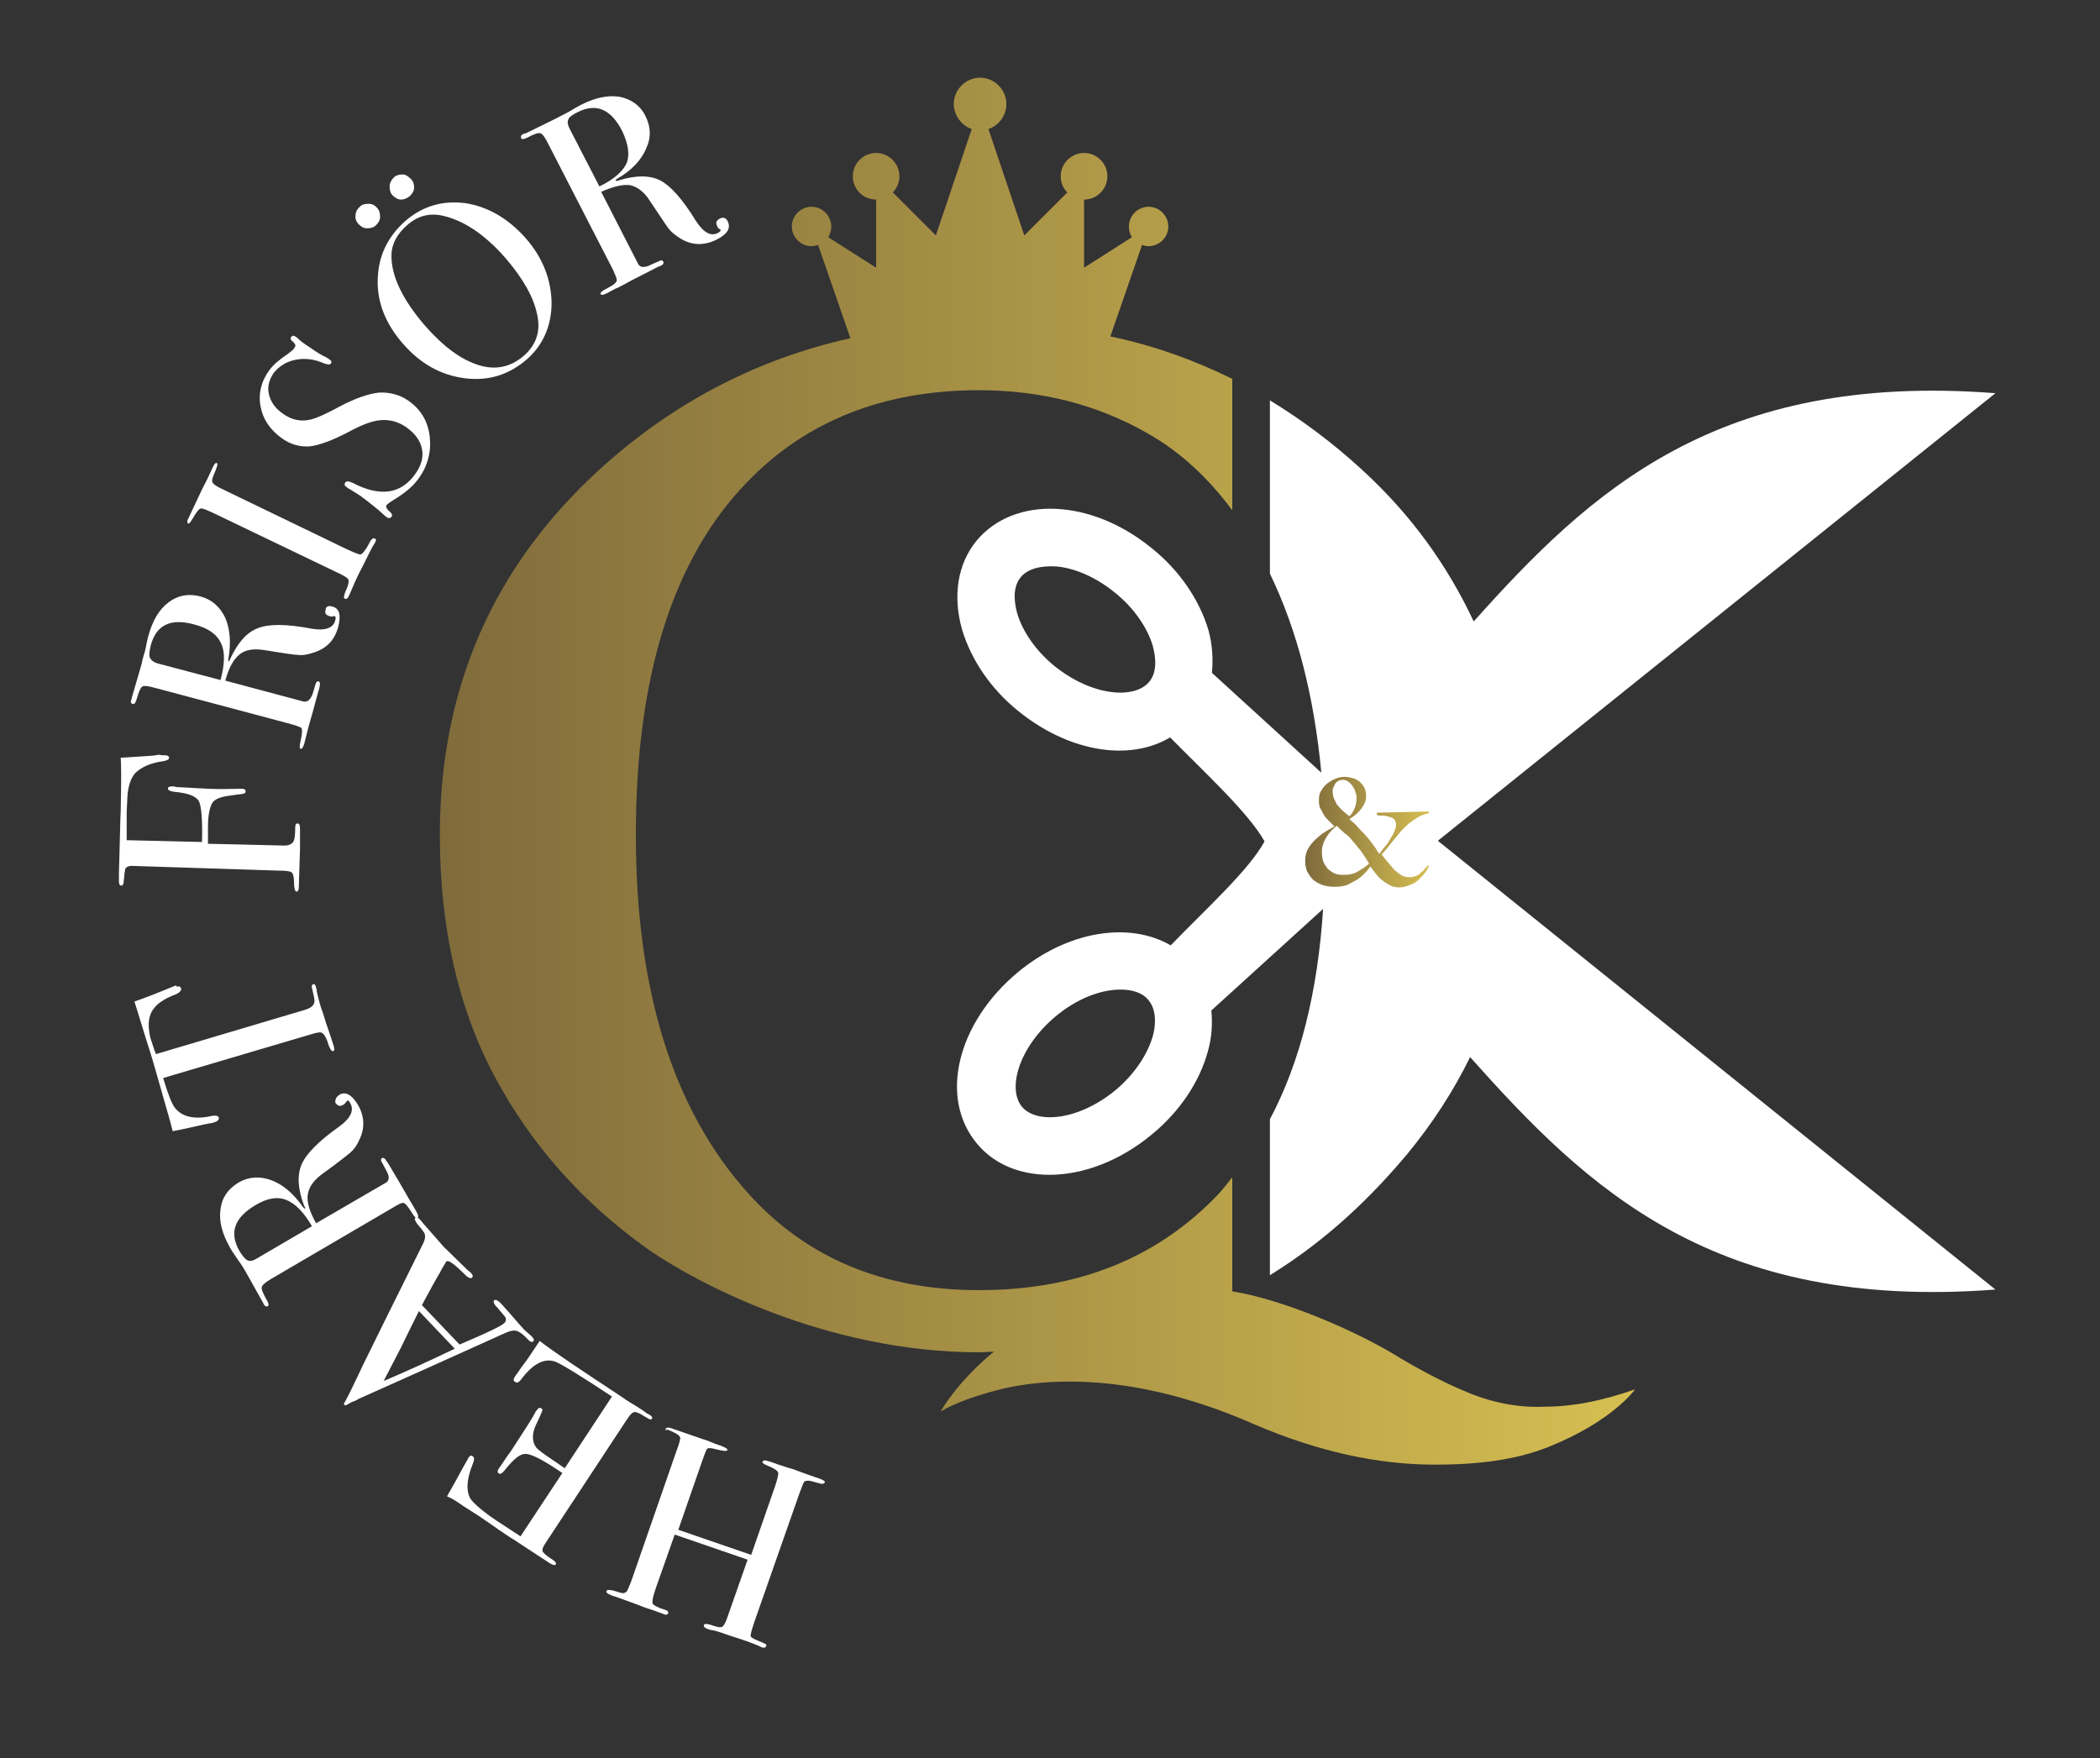 <svg xmlns="http://www.w3.org/2000/svg" xmlns:xlink="http://www.w3.org/1999/xlink" id="Layer_1" x="0px" y="0px" width="351.4px" height="294.2px" viewBox="0 0 351.4 294.2" style="enable-background:new 0 0 351.4 294.2;" xml:space="preserve"><rect x="0" y="0" width="351.4" height="294.2" fill="#333333" stroke="none"/><style type="text/css">	.st0{fill:url(#SVGID_1_);}	.st1{fill:url(#SVGID_00000012432035329573355230000014611265366952463242_);}	.st2{fill:#FFFFFF;}	.st3{fill:url(#SVGID_00000097484374382827421770000017232589464327910305_);}</style><g>	<linearGradient id="SVGID_1_" gradientUnits="userSpaceOnUse" x1="73.842" y1="129.134" x2="274.074" y2="129.134">		<stop offset="0" style="stop-color:#806B3C"></stop>		<stop offset="1" style="stop-color:#D6BF51"></stop>	</linearGradient>	<path class="st0" d="M246.3,233.3c-3.8-1.5-8.4-3.8-13.6-7c-6.5-3.8-17.9-8.8-26.5-10.2V197c-0.7,0.9-1.4,1.8-2.2,2.7  c-10.2,10.8-23.6,16.2-40.2,16.2c-16,0-28.9-5.4-38.6-16.2c-12.6-14-18.8-34-18.8-60c0-26.5,6.2-46.2,18.6-59  c9.8-10.2,22.8-15.4,38.8-15.4c10.4,0,19.8,2.4,28.2,7.2c5.5,3.1,10.2,7.5,14.2,12.9v-22c-6.5-3.2-13.2-5.6-20.4-7.1l5.3-15.3  c0.3,0.1,0.7,0.2,1.1,0.2c1.8,0,3.3-1.5,3.3-3.3c0-1.8-1.5-3.3-3.3-3.3c-1.8,0-3.3,1.5-3.3,3.3c0,0.7,0.2,1.3,0.5,1.8l-8,5.1V33.4  c2.1,0,3.9-1.7,3.9-3.9c0-2.1-1.7-3.9-3.9-3.9c-2.1,0-3.9,1.7-3.9,3.9c0,1.1,0.4,2,1.1,2.7l-7.2,7.2l-6-17.8c1.7-0.6,3-2.2,3-4.2  c0-2.4-2-4.4-4.4-4.4c-2.4,0-4.4,2-4.4,4.4c0,1.9,1.3,3.6,3,4.2l-6,17.8l-7.2-7.2c0.7-0.7,1.1-1.7,1.1-2.7c0-2.1-1.7-3.9-3.9-3.9  c-2.1,0-3.9,1.7-3.9,3.9c0,2.1,1.7,3.9,3.9,3.9v11.4l-8-5.1c0.3-0.5,0.5-1.1,0.5-1.8c0-1.8-1.5-3.3-3.3-3.3c-1.8,0-3.3,1.5-3.3,3.3  c0,1.8,1.5,3.3,3.3,3.3c0.4,0,0.7-0.1,1.1-0.2l5.4,15.6c-15.7,3.5-29.7,10.8-41.9,21.9c-17.8,16.2-26.8,36.6-26.8,61.2  c0,15.6,3.1,29.1,9.2,40.5c6.1,11.4,14.7,21.1,25.7,28.9c7.6,5.3,29.5,17.2,55.3,17.2c0.9,0,1.7-0.1,2.5-0.1  c-6.2,5.1-8.9,10-8.9,10c2.4-1.4,5.5-2.5,9.2-3.5c3.7-1,7.9-1.5,12.4-1.5c9.7,0,20.1,2.4,31,7.2c10.5,4.5,20.5,6.7,30.1,6.7  c6.9,0,13.4-0.7,19.1-3c10.7-4.3,14.4-9.6,14.4-9.6c-5.4,1.9-10.4,2.9-15.1,2.9C254.3,235.6,250.1,234.8,246.3,233.3z"></path>			<linearGradient id="SVGID_00000059302718941583475200000006362734805326416811_" gradientUnits="userSpaceOnUse" x1="189.785" y1="111.344" x2="189.791" y2="111.344">		<stop offset="0" style="stop-color:#806B3C"></stop>		<stop offset="1" style="stop-color:#D6BF51"></stop>	</linearGradient>	<polygon style="fill:url(#SVGID_00000059302718941583475200000006362734805326416811_);" points="189.8,111.3 189.8,111.3   189.8,111.3  "></polygon>	<path class="st2" d="M333.9,65.8c-46.6-3.6-67.9,16.5-87.3,38.2c-4.4-9.4-10.5-17.9-18.7-25.4c-4.9-4.5-10-8.3-15.4-11.6V96  c4.6,9.5,7.4,20.6,8.6,33.3l-18.3-16.7c0.2-2.3,0.1-4.7-0.6-7.2c-1.5-5-4.8-9.9-9.4-13.6c-10.2-8.4-23.1-8.9-29.4-1.3  c-3.2,3.9-4,9.3-2.4,14.9c1.5,5,4.8,9.9,9.4,13.6c4.7,3.8,9.9,6,14.8,6.5c3.9,0.4,7.6-0.3,10.6-2.1c6,6.1,13.1,12.6,15.8,17.4  c-2.6,4.8-9.7,11.2-15.7,17.4c-6.9-4-17.2-2.5-25.7,4.6c-10.1,8.5-13.1,21-6.7,28.6c2.9,3.5,7.3,5.2,12.1,5.2  c5.6,0,11.8-2.3,17.2-6.8c4.6-3.8,7.9-8.7,9.3-13.8c0.7-2.4,0.8-4.7,0.6-6.9l18.7-17c-0.9,13.8-3.8,25.6-8.9,35.2v26.1  c9.9-6.1,17.3-13.5,23-20.3c4.2-5.1,7.7-10.5,10.5-16.2c19.6,22,40.8,42.5,87.9,38.9l-93.3-75.1L333.9,65.8z M192.3,114.1  c-2.4,2.9-9.4,2.5-15.8-2.6c-3.1-2.5-5.4-5.8-6.3-8.9c-0.4-1.5-0.9-4.2,0.6-6c1.1-1.4,3.4-2,6.1-1.8c2.9,0.3,6.4,1.7,9.7,4.4  c3.1,2.5,5.4,5.8,6.3,8.9C193.3,109.6,193.8,112.3,192.3,114.1z M192.9,173.4c-0.9,3.1-3.1,6.4-6.2,9c-6.3,5.2-13.3,5.7-15.7,2.8  c-2.4-2.9-0.7-9.7,5.5-15c3.8-3.2,7.8-4.6,11-4.6c2.1,0,3.8,0.6,4.7,1.8C193.7,169.2,193.3,172,192.9,173.4z"></path>	<g>		<path class="st2" d="M111.4,239.1c0.1-0.2,0.4-0.3,0.9-0.1l5.5,1.9c0.4,0.1,0.9,0.3,1.6,0.6c0.7,0.3,1.3,0.4,1.6,0.6   c0.5,0.2,0.8,0.4,0.7,0.6c-0.1,0.2-0.8,0.1-2-0.2c-0.7-0.2-1.1-0.2-1.3-0.1c-0.2,0.1-0.4,0.7-0.8,1.8l-4.1,11.8l12.2,4.2l4-11.5   c0.4-1.2,0.6-2,0.5-2.3c-0.1-0.3-0.7-0.7-1.7-1.1c-0.7-0.3-1-0.5-0.9-0.7c0.1-0.2,0.4-0.3,0.9-0.1l0.4,0.1c0.6,0.2,1.3,0.5,2,0.7   c0.7,0.2,1.1,0.4,1.3,0.4c0.4,0.1,0.9,0.3,1.7,0.6c0.8,0.3,1.9,0.7,3.4,1.2c0.5,0.2,0.8,0.4,0.7,0.6c-0.1,0.2-0.4,0.3-1,0.1   c-0.4-0.1-0.7-0.2-1.1-0.3c-0.6-0.2-1-0.1-1.3,0c-0.1,0.1-0.4,0.8-0.9,2.2l-7.5,21.4c-0.4,1.2-0.6,2-0.6,2.2   c0,0.3,0.4,0.5,1.1,0.8c0.8,0.3,1.3,0.6,1.4,0.6c0.1,0.1,0.2,0.2,0.1,0.4c-0.1,0.2-0.3,0.3-0.6,0.2c-0.1,0-0.3-0.1-0.7-0.3   c-0.7-0.3-2.2-0.9-4.8-1.7c-1.4-0.5-2.3-0.8-2.9-0.9c-0.2,0-0.5-0.1-0.8-0.2c-0.5-0.2-0.7-0.4-0.6-0.7c0.1-0.2,0.6-0.2,1.4,0.1   c0.9,0.3,1.4,0.4,1.7,0.2c0.2-0.1,0.6-0.8,0.9-1.8l3.3-9.4l-12.2-4.2l-3.1,8.8c-0.5,1.4-0.7,2.3-0.6,2.7c0.1,0.3,0.8,0.7,2.1,1.1   c0.4,0.1,0.6,0.3,0.5,0.6c-0.1,0.2-0.4,0.3-0.8,0.1l-0.2-0.1c-0.4-0.1-1-0.4-2-0.7c-1-0.3-1.7-0.6-2.2-0.8c-1.6-0.6-2.8-1-3.3-1.2   c-0.6-0.2-1-0.3-1.1-0.4c-0.6-0.2-0.8-0.4-0.7-0.7c0.1-0.2,0.7-0.2,1.9,0.2c0.4,0.1,0.6,0.2,0.8,0.2c0.3,0,0.5-0.1,0.7-0.3   c0.1-0.2,0.4-0.8,0.8-1.9l7.5-21.6c0.5-1.3,0.7-2.1,0.6-2.3c-0.2-0.4-0.9-0.8-2.2-1.3C111.5,239.5,111.3,239.3,111.4,239.1z"></path>		<path class="st2" d="M86.2,230.3c0.1-0.1,0.5-0.7,1.2-1.7c0.8-1,1.5-2.1,2.1-3l0.8-1.2c2.2,1.7,6.8,4.8,13.8,9.4   c0.8,0.6,1.7,1.1,2.5,1.6c0.8,0.5,1.4,0.9,1.6,1.1l0.4,0.2c0.5,0.3,0.6,0.5,0.5,0.7c-0.1,0.1-0.2,0.2-0.4,0.1   c-0.1,0-0.5-0.3-1.4-0.8c-0.7-0.4-1.1-0.5-1.4-0.3c-0.3,0.1-0.7,0.7-1.3,1.6l-13.3,20.2c-0.5,0.7-0.6,1.2-0.5,1.4   c0.1,0.3,0.7,0.8,1.8,1.5c0.4,0.3,0.5,0.5,0.4,0.7c-0.1,0.2-0.5,0.1-1-0.2l-6.1-4c-0.2-0.1-1.6-1-4-2.7s-4.2-2.7-5-3.3   c-0.7-0.5-1.4-0.9-2.1-1.2c0.6-1.1,1.5-2.6,2.5-4.5l0.9-1.6c0.1-0.1,0.1-0.3,0.3-0.5c0.2-0.2,0.3-0.3,0.6-0.1   c0.3,0.2,0.3,0.6,0,1.3c-1,2.5-1.1,4.3-0.5,5.6c0.5,0.9,2.3,2.5,5.6,4.6l2.9,1.9l7-10.6l-0.9-0.6c-2.7-1.8-4.4-2.6-5.3-2.6   c-0.9,0-2,0.9-3.5,2.8c-0.4,0.5-0.7,0.6-0.9,0.5c-0.3-0.2-0.3-0.5,0-0.9c0.3-0.4,0.7-1,1.3-1.9c0.6-0.8,1-1.4,1.3-1.9   c1.7-2.6,2.8-4.3,3.4-5.4c0.1-0.3,0.3-0.5,0.4-0.6c0.2-0.3,0.4-0.4,0.7-0.2c0.2,0.1,0.2,0.3,0.1,0.5c-0.1,0.2-0.4,1-1,2.2   c-0.7,1.5-0.7,2.8,0,3.8c0.3,0.4,1.4,1.2,3.2,2.4l1.6,1.1l7.9-12c-5.3-3.5-8.4-5.4-9.4-5.8c-1.8-0.7-3.7,0.2-5.7,2.8   c-0.4,0.6-0.8,0.8-1,0.6C85.8,231.1,85.9,230.8,86.2,230.3z"></path>		<path class="st2" d="M69.5,203.8c0.2-0.2,0.4-0.1,0.7,0.2c0.2,0.2,0.4,0.4,0.5,0.6l3.6,4.1l3.9,3.8c0.2,0.1,0.3,0.3,0.5,0.4   c0.4,0.4,0.5,0.7,0.3,0.9c-0.2,0.2-0.6,0.1-1.2-0.5c-1.8-1.8-2.8-2.5-3.1-2.2c0,0-0.1,0.1-0.2,0.3l-0.6,1l-0.3,0.6   c-0.5,0.8-1.5,2.6-3,5.4l6.3,6.6c4.5-1.9,7-3.1,7.5-3.6c0.3-0.3,0.3-0.6,0.2-0.9c0-0.1-0.5-0.6-1.4-1.7c-0.6-0.6-0.7-1-0.5-1.2   c0.2-0.2,0.6,0,1.1,0.5c0.9,1,1.9,2.1,3,3.4c0.3,0.3,0.6,0.7,0.9,1c0.3,0.3,0.7,0.6,1,0.9c0.2,0.1,0.3,0.3,0.4,0.4   c0.3,0.3,0.3,0.5,0.1,0.7c-0.2,0.2-0.6,0-1.2-0.7c-0.6-0.6-1.2-1-1.6-1.1c-0.5-0.1-1,0-1.7,0.3c-10.2,4.6-18.4,8.3-24.7,11.1   c-0.3,0.2-0.7,0.4-1.1,0.5l-0.7,0.4c-0.3,0.2-0.5,0.2-0.6,0.1c-0.1-0.1,0-0.2,0-0.3c0.6-1,1.7-3.3,3.3-6.7c1.3-2.7,4.6-9.3,9.9-20   c0.3-0.6,0.4-1.1,0.3-1.5c-0.1-0.4-0.6-1-1.3-1.8C69.5,204.3,69.3,204,69.5,203.8z M70.1,219.4c-0.6,1.2-1.6,3.2-3,6.1l-2.9,5.6   c3.1-1.3,7.1-3.1,11.9-5.4L70.1,219.4z"></path>		<path class="st2" d="M56.8,183.2c1-0.6,2.1,0,3.1,1.7c1.1,1.9,1.2,3.9,0.2,5.9c-0.4,0.9-0.9,1.6-1.5,2.1c-0.6,0.5-2.1,1.7-4.6,3.5   c-1.5,1.1-2.3,2.2-2.5,3.5c-0.2,1.2,0.3,2.9,1.4,4.8l11.7-6.8c0.5-0.3,0.6-0.9,0.2-1.7c-0.1-0.2-0.4-0.8-0.9-1.7   c-0.2-0.3-0.2-0.5,0-0.7c0.2-0.1,0.5,0,0.7,0.4l0.3,0.4c0.1,0.2,0.8,1.3,1.9,3.2c0.2,0.4,0.6,1,1.1,1.9c0.5,0.9,0.8,1.4,1,1.7   l0.8,1.4c0.3,0.5,0.4,0.9,0.1,1c-0.2,0.1-0.5-0.2-0.9-0.9c-0.7-1.1-1.2-1.7-1.5-1.6c-0.2,0-0.7,0.2-1.5,0.7L45.4,214   c-1,0.6-1.5,1-1.6,1.4c-0.1,0.3,0.2,1,0.8,2.1c0.4,0.6,0.4,1,0.2,1.1c-0.2,0.1-0.5,0-0.7-0.4c0-0.1-0.1-0.2-0.2-0.4l-2.8-5   c-0.3-0.5-0.7-1.2-1.3-2c-0.6-0.9-1.1-1.6-1.3-2c-1.3-2.3-1.9-4.4-1.6-6.4c0.2-1.9,1.2-3.4,3-4.5c1.7-1,3.6-1.1,5.5-0.4   c1.9,0.7,3.7,2.2,5.3,4.5c0.2,0.2,0.3,0.3,0.3,0.3c0.1-0.1,0.1-0.2-0.1-0.5c-1.1-2.9-1.2-5.2-0.4-7c0.8-1.8,2.9-3.9,6.3-6.3   c1.9-1.4,2.5-2.7,1.8-3.9c-0.2-0.4-0.4-0.5-0.5-0.4c0,0,0,0-0.1,0.1c-0.2,0.3-0.4,0.5-0.6,0.6c-0.5,0.3-0.9,0.2-1.3-0.4   C56.1,184,56.2,183.6,56.8,183.2z M42.7,201.7c-3.5,2.1-4.4,4.6-2.6,7.7c0.5,0.8,0.9,1.3,1.3,1.5c0.4,0.2,0.9,0.1,1.4-0.2l9.4-5.5   c-1.4-2.4-2.8-3.8-4.3-4.4C46.4,200.2,44.7,200.5,42.7,201.7z"></path>		<path class="st2" d="M29.6,165.1c0.4-0.1,0.6,0,0.7,0.3c0.1,0.3-0.2,0.7-0.9,1c-0.5,0.2-1,0.4-1.4,0.6c-0.9,0.5-1.7,1-2.2,1.7   c-0.7,0.8-1,2-0.9,3.3c0.1,0.9,0.2,1.6,0.4,2.1c0.4,1.3,0.7,2.1,0.8,2.3l24.9-7.4c1-0.3,1.5-0.7,1.6-1.3c0.1-0.3-0.1-1.1-0.4-2.4   c-0.1-0.3,0-0.5,0.2-0.6c0.2-0.1,0.4,0.1,0.5,0.6c0.1,0.2,0.1,0.4,0.1,0.6c0.4,1.7,0.7,2.8,1,3.5c0.3,0.9,0.5,1.7,0.8,2.5   c0.3,0.8,0.6,1.8,1,3c0.2,0.6,0.2,1-0.1,1c-0.2,0.1-0.6-0.5-0.9-1.6c-0.3-0.8-0.6-1.3-1-1.5c-0.3-0.1-0.8,0-1.8,0.3l-24.7,7.3   c0.8,2.7,1.5,4.4,1.9,4.9c1.1,1.5,3.1,2.1,6,1.5c0.8-0.2,1.3-0.1,1.4,0.2c0.1,0.3-0.1,0.6-0.7,0.8c-0.3,0.1-0.6,0.2-0.9,0.2   l-1,0.2c-1.3,0.3-3,0.7-5.1,1.1l-0.5-1.9l-2.4-8.4c-0.3-1-0.7-2.5-1.4-4.6l-2.1-6.8c1.5-0.5,3.8-1.4,6.7-2.6   c0.1,0,0.2-0.1,0.3-0.1C29.5,165.2,29.6,165.1,29.6,165.1z"></path>		<path class="st2" d="M27.7,126.4c0.4,0,0.6,0.2,0.6,0.4c0,0.3-0.4,0.5-1.1,0.6c-2.1,0.3-3.6,1-4.6,2c-0.6,0.7-1,1.7-1.2,3.1   c-0.1,0.5-0.1,1.7-0.2,3.4c0,1.3,0,2.9,0,4.7l12.6,0.3c0.1-3.7-0.1-5.9-0.5-6.8c-0.5-0.9-1.9-1.4-4.2-1.6c-0.7-0.1-1-0.3-1-0.5   c0-0.3,0.2-0.4,0.7-0.4c0.3,0,0.5,0,0.6,0.1c2,0.1,3.8,0.2,5.5,0.3c2.2,0.1,3.9,0,5.2,0c0.1,0,0.3,0,0.5,0c0.3,0,0.5,0.2,0.5,0.4   c0,0.2-0.1,0.4-0.3,0.4c-0.2,0.1-0.8,0.1-2,0.3c-1.8,0.2-2.9,0.6-3.3,1.3c-0.4,0.7-0.7,2-0.7,4c0,1.1,0,2,0,2.8l4.4,0.1l8.4,0.2   c0.8,0,1.4-0.3,1.6-0.9c0.1-0.3,0.2-1,0.2-2.1c0-0.5,0.1-0.7,0.4-0.7c0.3,0,0.4,0.3,0.4,0.9l0,0.4c0,0.4,0,0.9,0,1.6   c0,0.7,0,1.1,0,1.3l-0.2,6.4c0,0.5-0.1,0.8-0.4,0.8c-0.2,0-0.4-0.5-0.4-1.5s-0.2-1.6-0.4-1.7c-0.2-0.2-0.9-0.3-2-0.3L22,144.9   c-0.5,0-0.8,0.2-1,0.4c-0.1,0.3-0.2,1-0.3,2.2c0,0.5-0.2,0.7-0.4,0.7c-0.3,0-0.4-0.3-0.4-0.8l0-0.7c0,0.1,0-1.3,0.1-4.1   c0.1-2.8,0.1-5.1,0.2-6.9c0.1-4.8,0.1-7.8,0-8.9c0.4,0,1.5-0.1,3.2-0.2c1.2-0.1,2.3-0.1,3.2-0.3C27,126.4,27.4,126.4,27.7,126.4z"></path>		<path class="st2" d="M55.6,101.5c1.2,0.3,1.5,1.4,1,3.4c-0.6,2.2-1.9,3.6-4.1,4.3c-0.9,0.3-1.8,0.5-2.5,0.4   c-0.8,0-2.6-0.3-5.7-0.8c-1.8-0.3-3.2-0.1-4.2,0.7c-1,0.8-1.8,2.2-2.4,4.4l13.1,3.5c0.6,0.1,1-0.2,1.4-1c0.1-0.2,0.3-0.9,0.6-1.9   c0.1-0.4,0.3-0.5,0.5-0.5c0.2,0.1,0.3,0.3,0.2,0.8l-0.1,0.5c-0.1,0.2-0.4,1.4-1,3.6c-0.1,0.4-0.3,1.1-0.6,2.1   c-0.3,1-0.4,1.6-0.5,1.9l-0.4,1.6c-0.2,0.6-0.4,0.9-0.6,0.8c-0.2-0.1-0.2-0.5,0-1.3c0.3-1.3,0.3-2.1,0.1-2.2   c-0.1-0.1-0.6-0.3-1.6-0.6l-22.9-6.1c-1.1-0.3-1.8-0.4-2.1-0.2c-0.3,0.2-0.6,0.9-0.9,2c-0.2,0.7-0.4,1-0.7,0.9   c-0.3-0.1-0.4-0.3-0.2-0.8c0-0.1,0.1-0.2,0.1-0.4l1.6-5.5c0.1-0.6,0.3-1.3,0.6-2.3c0.2-1.1,0.4-1.9,0.5-2.3   c0.7-2.6,1.8-4.5,3.4-5.7c1.6-1.2,3.3-1.5,5.3-1c1.9,0.5,3.3,1.7,4.2,3.6c0.8,1.9,1,4.2,0.5,6.9c0,0.3,0,0.4,0,0.4   c0.1,0,0.2-0.1,0.3-0.4c1.3-2.8,2.8-4.5,4.7-5.2c1.8-0.7,4.8-0.7,8.9,0.1c2.3,0.4,3.7-0.1,4-1.4c0.1-0.4,0.1-0.6-0.1-0.7   c0,0-0.1,0-0.1,0c-0.3,0.1-0.6,0.1-0.8,0c-0.6-0.2-0.8-0.5-0.6-1.1C54.5,101.5,55,101.3,55.6,101.5z M32.5,104.5   c-4-1.1-6.4,0.1-7.3,3.6c-0.2,0.9-0.3,1.6-0.1,2c0.2,0.4,0.6,0.7,1.2,0.9l10.6,2.8c0.7-2.6,0.8-4.7,0.1-6.1   C36.3,106.1,34.8,105.1,32.5,104.5z"></path>		<path class="st2" d="M62.7,90.1c0.2,0.1,0.3,0.3,0.1,0.6l-0.2,0.4c-0.2,0.1-1,1.9-2.7,5.2c-0.3,0.6-0.6,1.3-0.9,2   c-0.1,0.3-0.4,0.9-0.7,1.6c-0.2,0.3-0.4,0.4-0.6,0.3c-0.2-0.1-0.2-0.5,0.1-1.2c0.5-1,0.6-1.7,0.5-2c-0.1-0.3-0.8-0.7-2.1-1.3   l-20.4-9.8c-1.3-0.6-2-0.9-2.2-0.8c-0.3,0-0.8,0.7-1.5,1.9c-0.3,0.5-0.5,0.7-0.6,0.6c-0.2-0.1-0.2-0.3-0.1-0.6l2.5-5.3   c0.2-0.4,0.6-1.1,1.1-2.2l0.7-1.5c0.2-0.4,0.4-0.6,0.6-0.5c0.2,0.1,0,0.7-0.5,1.9c-0.3,0.7-0.4,1.1-0.2,1.4c0.1,0.2,0.6,0.6,1.5,1   l20.7,10c1.5,0.7,2.3,1,2.5,1c0.4-0.1,1-0.9,1.7-2.3C62.3,90.1,62.5,90,62.7,90.1z"></path>		<path class="st2" d="M68.4,67.1c2,1.4,3.2,3.4,3.5,5.9c0.3,2.5-0.3,4.9-1.8,7c-0.9,1.3-2.3,2.5-4.3,3.7c-0.5,0.3-0.9,0.6-1.1,0.8   c-0.2,0.3,0,0.7,0.6,1.2c0.3,0.3,0.4,0.5,0.2,0.8c-0.2,0.2-0.4,0.3-0.7,0.1c-0.2-0.1-0.3-0.2-0.4-0.3c-1.3-1.2-2.6-2.2-3.8-3.1   c-0.2-0.2-0.9-0.6-2-1.3c-0.2-0.1-0.4-0.2-0.6-0.4c-0.4-0.2-0.4-0.5-0.2-0.8c0.2-0.2,0.6-0.2,1.2,0.1c4.6,2.4,8.1,1.9,10.5-1.5   c1-1.4,1.4-2.8,1.1-4.2c-0.3-1.4-1.1-2.5-2.6-3.6c-1.3-0.9-2.7-1.3-4.2-1.2c-1.5,0.1-3.3,0.8-5.5,2c-2.7,1.4-4.8,2.2-6.5,2.4   c-1.6,0.1-3.2-0.3-4.7-1.4c-1.9-1.4-3.1-3.1-3.5-5.3c-0.4-2.1,0.1-4.2,1.5-6.1c0.6-0.8,1.6-1.7,3.1-2.7c0.5-0.4,0.9-0.7,1-0.9   c0.2-0.3,0.3-0.5,0.2-0.6c0-0.1-0.2-0.4-0.6-0.7c-0.2-0.2-0.2-0.4-0.1-0.6c0.2-0.2,0.4-0.3,0.7-0.1c0.2,0.1,0.3,0.2,0.4,0.3   c0.5,0.5,1.2,1,2,1.5c1.1,0.8,2.1,1.4,2.8,1.7l0.6,0.4c0.3,0.2,0.3,0.4,0.2,0.6c-0.2,0.3-0.6,0.2-1.2,0c-1.6-0.7-3.1-0.9-4.7-0.6   c-1.6,0.3-2.8,1.1-3.7,2.2c-0.8,1.2-1.1,2.4-0.8,3.6c0.3,1.2,1,2.3,2.3,3.2c1.5,1.1,3.1,1.4,4.7,1c0.9-0.2,2.5-0.9,4.7-2.1   c2.6-1.4,4.9-2.2,6.7-2.4C65.3,65.6,67,66.1,68.4,67.1z"></path>		<path class="st2" d="M63.1,34.8c0.4,0.4,0.5,0.9,0.5,1.5c0,0.6-0.3,1-0.7,1.4c-0.4,0.4-0.9,0.5-1.5,0.5c-0.6,0-1-0.3-1.4-0.7   c-0.4-0.4-0.6-1-0.5-1.5c0-0.6,0.3-1,0.7-1.4c0.4-0.4,0.9-0.5,1.5-0.5C62.3,34.1,62.8,34.4,63.1,34.8z M88,39.9   c2.8,3.2,4.2,6.8,4.3,10.7c0,3.9-1.4,7.1-4.1,9.5c-3,2.6-6.4,3.7-10.4,3.2c-4-0.5-7.4-2.4-10.3-5.7c-3-3.4-4.4-7-4.3-10.8   c0.1-3.9,1.6-7.1,4.6-9.8c2.9-2.5,6.2-3.5,10.1-3C81.7,34.6,85.1,36.6,88,39.9z M68.8,30c0.4,0.4,0.5,0.9,0.5,1.4   c0,0.5-0.3,1-0.7,1.4c-0.5,0.4-1,0.6-1.5,0.6s-1-0.3-1.4-0.7c-0.4-0.4-0.5-0.9-0.5-1.5c0-0.6,0.3-1.1,0.7-1.5   c0.4-0.4,0.9-0.5,1.5-0.5C67.9,29.2,68.3,29.5,68.8,30z M84.6,43.2c-3.5-4-7-6.3-10.5-7.1c-2.2-0.5-4.2,0-6,1.6   c-1.7,1.5-2.6,3.2-2.6,5.1c0,3.5,1.9,7.4,5.7,11.8c3.1,3.5,6,5.6,8.9,6.5c2.9,0.9,5.4,0.3,7.6-1.6c2-1.8,2.8-4,2.2-6.8   C89.3,49.7,87.5,46.6,84.6,43.2z"></path>		<path class="st2" d="M121.8,37.1c0.5,1.1-0.1,2.1-1.9,3c-2,1-4,1-5.9-0.1c-0.8-0.5-1.5-1-2-1.6c-0.5-0.6-1.5-2.2-3.2-4.7   c-1-1.6-2.1-2.4-3.3-2.7c-1.2-0.2-2.9,0.2-4.9,1.1l6.2,12.1c0.3,0.5,0.8,0.6,1.7,0.3c0.2-0.1,0.8-0.4,1.8-0.8   c0.3-0.2,0.5-0.2,0.7,0.1c0.1,0.2,0,0.5-0.5,0.7l-0.5,0.2c-0.2,0.1-1.3,0.7-3.3,1.7c-0.4,0.2-1,0.5-1.9,1   c-0.9,0.5-1.5,0.8-1.8,0.9l-1.5,0.8c-0.6,0.3-0.9,0.3-1,0.1c-0.1-0.2,0.2-0.5,1-0.9c1.2-0.6,1.8-1.1,1.7-1.5   c0-0.2-0.2-0.7-0.6-1.6L91.7,24c-0.5-1-0.9-1.6-1.3-1.7c-0.3-0.1-1,0.1-2.1,0.7c-0.6,0.3-1,0.4-1.1,0.1c-0.1-0.3,0-0.5,0.4-0.7   c0.1,0,0.2-0.1,0.4-0.1l5.1-2.5c0.5-0.3,1.2-0.6,2.1-1.1c1-0.6,1.7-1,2.1-1.2c2.4-1.2,4.5-1.6,6.4-1.3c1.9,0.4,3.4,1.4,4.3,3.2   c0.9,1.8,1,3.6,0.1,5.5c-0.8,1.9-2.4,3.6-4.8,5c-0.2,0.1-0.3,0.2-0.3,0.3c0.1,0.1,0.2,0.1,0.5,0c2.9-0.9,5.2-0.9,7,0   c1.7,0.9,3.7,3.1,5.9,6.7c1.3,2,2.5,2.7,3.7,2.1c0.4-0.2,0.5-0.4,0.5-0.5c0,0,0,0-0.1-0.1c-0.3-0.2-0.5-0.4-0.5-0.6   c-0.3-0.5-0.1-0.9,0.4-1.2C121,36.3,121.5,36.4,121.8,37.1z M104.1,21.9c-1.9-3.7-4.4-4.7-7.5-3.1c-0.8,0.4-1.4,0.8-1.5,1.2   c-0.2,0.4-0.1,0.9,0.2,1.5l5,9.7c2.5-1.2,4-2.6,4.6-4C105.4,25.8,105.1,24,104.1,21.9z"></path>	</g></g><g>			<linearGradient id="SVGID_00000101105320983971063280000009720765507066530716_" gradientUnits="userSpaceOnUse" x1="218.578" y1="139.235" x2="239.278" y2="139.235">		<stop offset="0" style="stop-color:#806B3C"></stop>		<stop offset="1" style="stop-color:#D6BF51"></stop>	</linearGradient>	<path style="fill:url(#SVGID_00000101105320983971063280000009720765507066530716_);" d="M236.9,137c-0.7,0.4-1.4,1-2,1.6  c-0.6,0.6-1.2,1.4-1.8,2.1c-0.6,0.8-1.2,1.5-1.9,2.3c0.2,0.3,0.5,0.6,0.8,1c0.3,0.4,0.7,0.8,1.1,1.3c0.4,0.5,0.9,0.8,1.3,1.1  c0.4,0.3,1,0.4,1.6,0.4c0.3,0,0.6-0.1,0.9-0.2s0.6-0.3,0.8-0.5c0.2-0.2,0.5-0.4,0.7-0.7c0.2-0.2,0.4-0.4,0.5-0.6l0.2,0.1  c-0.1,0.3-0.3,0.7-0.6,1.1c-0.3,0.4-0.7,0.8-1.1,1.2s-0.9,0.7-1.5,0.9c-0.5,0.2-1.1,0.4-1.7,0.4c-0.6,0-1.1-0.1-1.5-0.3  s-0.9-0.5-1.3-0.8c-0.4-0.3-0.8-0.7-1.1-1.1c-0.3-0.4-0.7-0.9-1-1.3c-0.2,0.3-0.5,0.7-0.9,1.1c-0.4,0.4-0.8,0.8-1.3,1.1  s-1.1,0.6-1.7,0.9c-0.6,0.2-1.3,0.3-2,0.3c-0.8,0-1.5-0.1-2.1-0.3c-0.6-0.2-1.1-0.5-1.6-0.9c-0.4-0.4-0.7-0.9-1-1.4  c-0.2-0.6-0.3-1.1-0.3-1.7c0-0.7,0.1-1.3,0.4-1.9c0.3-0.6,0.7-1.1,1.2-1.6c0.5-0.5,1-0.9,1.6-1.3c0.6-0.4,1.2-0.7,1.7-1  c-0.4-0.4-0.7-0.7-1-1c-0.3-0.3-0.6-0.6-0.8-1s-0.4-0.7-0.6-1.1s-0.2-0.9-0.2-1.4c0-0.5,0.1-1.1,0.4-1.5c0.3-0.5,0.6-0.9,1-1.2  c0.4-0.3,0.9-0.6,1.4-0.8c0.5-0.2,1-0.3,1.5-0.3c0.5,0,0.9,0.1,1.3,0.2c0.4,0.1,0.8,0.3,1.2,0.6c0.3,0.3,0.6,0.6,0.8,1  c0.2,0.4,0.3,0.9,0.3,1.4c0,0.5-0.1,1-0.4,1.5s-0.5,0.8-0.8,1.1c-0.3,0.3-0.6,0.6-0.9,0.8c-0.3,0.2-0.6,0.4-0.7,0.5  c0.5,0.4,1,0.8,1.4,1.3s0.9,0.9,1.3,1.4c0.5,0.5,0.9,1.1,1.3,1.6s0.7,1.1,1,1.5c0.4-0.5,0.7-1,1.1-1.4s0.6-0.9,0.9-1.4  c0.3-0.4,0.5-0.8,0.6-1.2c0.2-0.4,0.2-0.6,0.2-0.9c0-0.4-0.1-0.6-0.3-0.9c-0.2-0.2-0.4-0.3-0.8-0.4s-0.7-0.2-1-0.2s-0.8,0-1.1-0.1  V136l8.7-0.2v0.3C238.4,136.2,237.6,136.5,236.9,137z M228.6,143.7c-0.2-0.3-0.4-0.6-0.6-0.9c-0.2-0.3-0.4-0.6-0.7-0.9  c-0.2-0.3-0.5-0.6-0.8-1c-0.2-0.2-0.4-0.4-0.6-0.7c-0.2-0.2-0.5-0.5-0.8-0.7c-0.3-0.2-0.5-0.5-0.8-0.7c-0.2-0.2-0.4-0.4-0.6-0.6  c-0.3,0.2-0.6,0.5-0.9,0.8c-0.3,0.3-0.6,0.7-0.8,1c-0.2,0.4-0.5,0.8-0.6,1.3c-0.2,0.5-0.2,0.9-0.2,1.4s0.1,1,0.2,1.4  c0.2,0.5,0.4,0.8,0.7,1.2c0.3,0.3,0.7,0.6,1.1,0.8c0.4,0.2,0.9,0.3,1.4,0.3s1,0,1.4-0.1c0.4-0.1,0.8-0.2,1.1-0.4  c0.3-0.2,0.7-0.4,1-0.6c0.3-0.2,0.7-0.5,1-0.8C229,144.4,228.8,144,228.6,143.7z M226.8,132.5c-0.1-0.4-0.3-0.7-0.5-1  c-0.2-0.3-0.4-0.5-0.7-0.7c-0.3-0.2-0.6-0.3-0.9-0.3c-0.3,0-0.6,0.1-0.8,0.2c-0.2,0.1-0.4,0.3-0.5,0.5c-0.1,0.2-0.2,0.4-0.3,0.6  c-0.1,0.2-0.1,0.4-0.1,0.6c0,0.5,0.1,1,0.2,1.2s0.3,0.6,0.5,1c0.3,0.4,0.6,0.7,0.9,1s0.7,0.6,1.2,1c0.4-0.4,0.7-0.9,0.9-1.4  c0.2-0.5,0.3-1.1,0.3-1.8C227,133.2,226.9,132.8,226.8,132.5z"></path></g></svg>